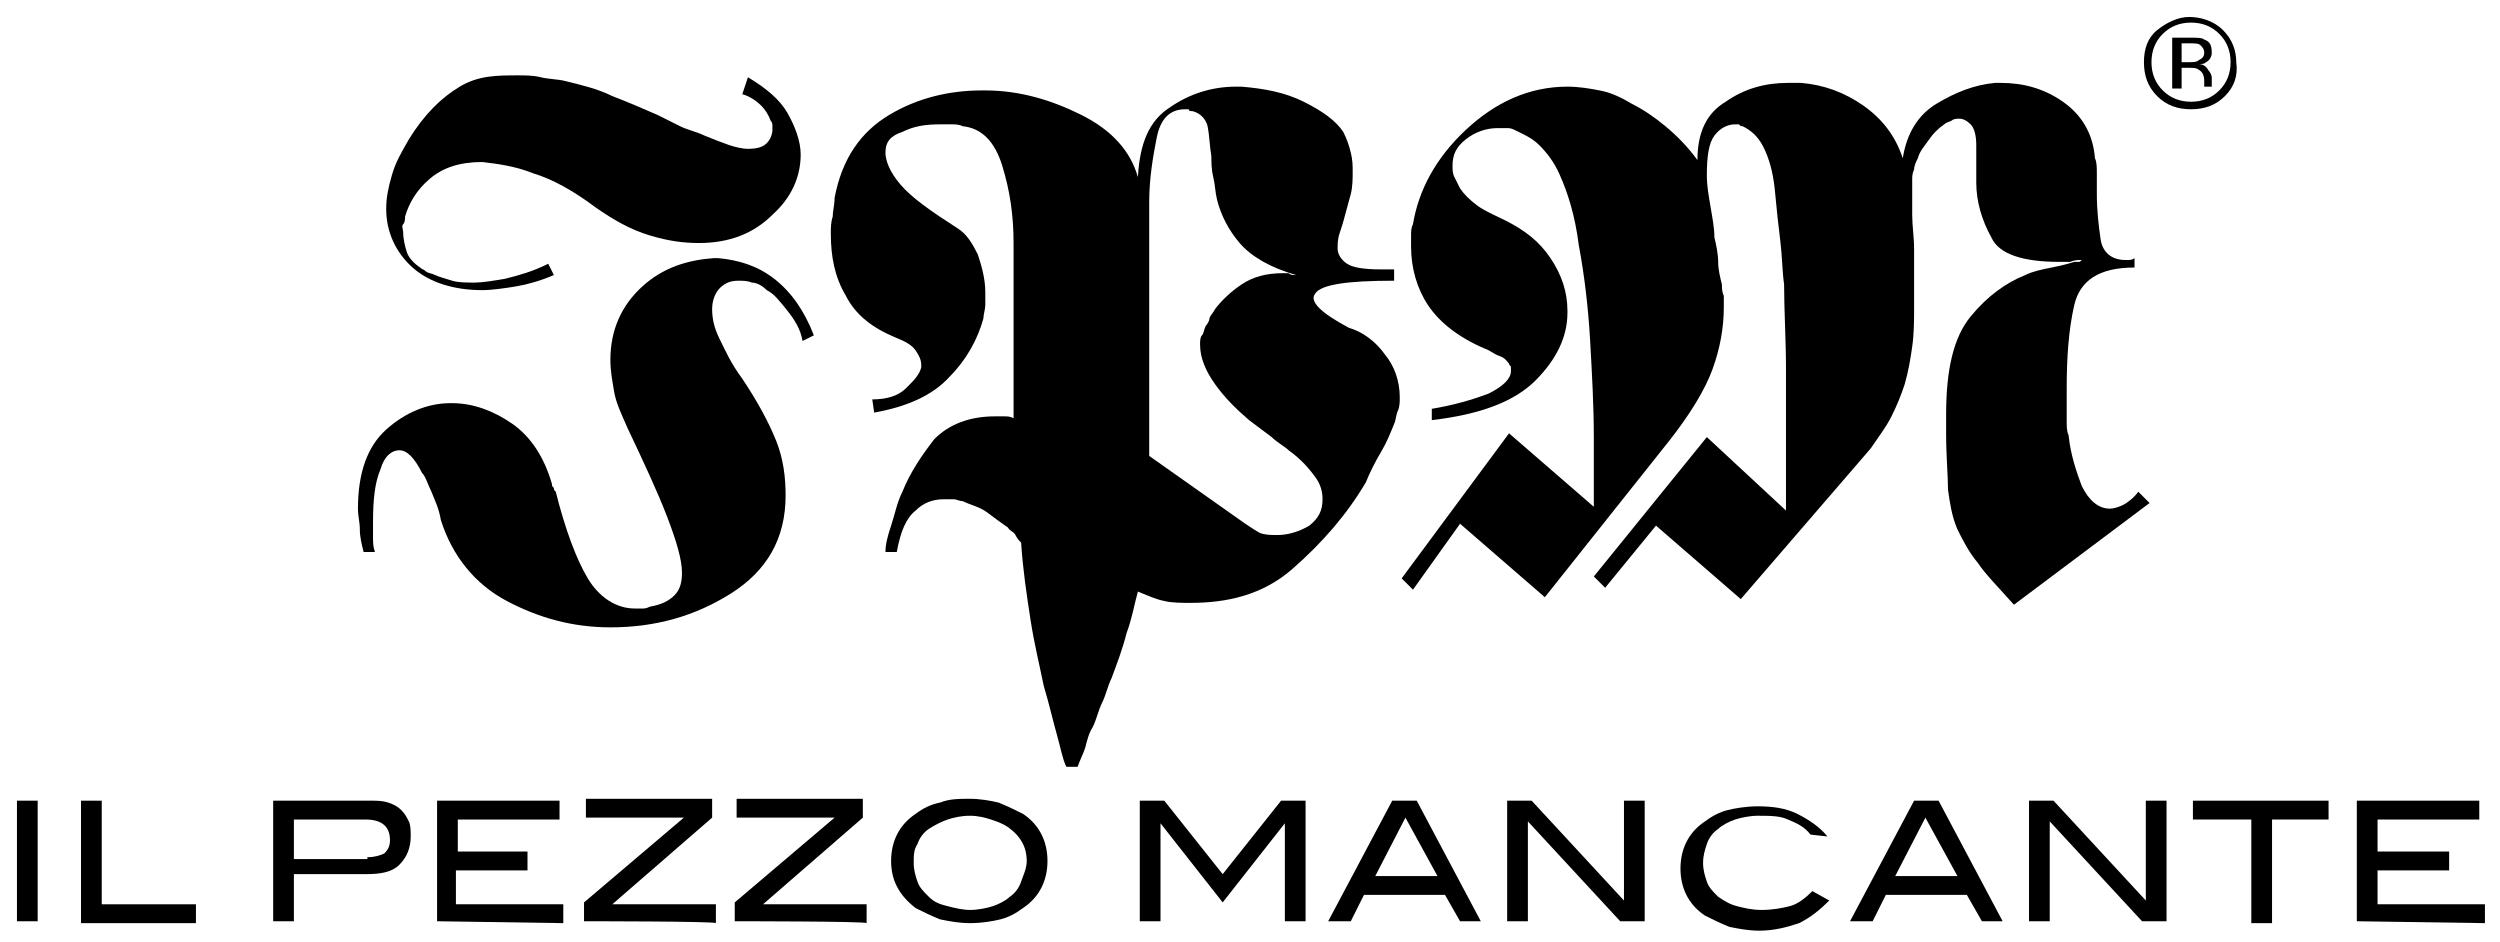 <?xml version="1.0" encoding="utf-8"?>
<!-- Generator: Adobe Illustrator 26.2.1, SVG Export Plug-In . SVG Version: 6.00 Build 0)  -->
<svg version="1.1" id="圖層_1" xmlns="http://www.w3.org/2000/svg" xmlns:xlink="http://www.w3.org/1999/xlink" x="0px" y="0px"
	 viewBox="0 0 132.7 50" style="enable-background:new 0 0 132.7 50;" xml:space="preserve">
<g>
	<g>
		<path d="M0.9,48.9v-6.4H2v6.4C2,48.9,0.9,48.9,0.9,48.9z"/>
		<path d="M4.3,48.9v-6.4h1.1V48h5v1H4.3z"/>
		<path d="M19.7,42.5c0.3,0,0.6,0,0.9,0.1c0.3,0.1,0.5,0.2,0.7,0.4c0.2,0.2,0.3,0.4,0.4,0.6s0.1,0.5,0.1,0.8c0,0.6-0.2,1.1-0.6,1.5
			s-1,0.5-1.8,0.5h-3.8v2.5h-1.1v-6.4C14.6,42.5,19.7,42.5,19.7,42.5z M19.5,45.5c0.4,0,0.7-0.1,0.9-0.2c0.2-0.2,0.3-0.4,0.3-0.7
			c0-0.7-0.4-1.1-1.3-1.1h-3.8v2.1H19.5z"/>
		<path d="M23.2,48.9v-6.4h6.5v1h-5.4v1.7H28v1h-3.8V48h5.7v1L23.2,48.9L23.2,48.9z"/>
		<path d="M31,48.9v-1l5.3-4.5h-5.2v-1h6.7v1L32.5,48H38v1C38,48.9,31,48.9,31,48.9z"/>
		<path d="M39,48.9v-1l5.3-4.5h-5.2v-1h6.7v1L40.5,48H46v1C46,48.9,39,48.9,39,48.9z"/>
		<path d="M55.6,45.7c0,1-0.4,1.9-1.3,2.5c-0.4,0.3-0.8,0.5-1.2,0.6s-1,0.2-1.6,0.2s-1.1-0.1-1.6-0.2c-0.5-0.2-0.9-0.4-1.3-0.6
			c-0.9-0.7-1.3-1.5-1.3-2.5c0-1,0.4-1.9,1.3-2.5c0.4-0.3,0.8-0.5,1.3-0.6c0.5-0.2,1-0.2,1.6-0.2c0.5,0,1.1,0.1,1.5,0.2
			c0.5,0.2,0.9,0.4,1.3,0.6C55.2,43.8,55.6,44.7,55.6,45.7z M54.5,45.7c0-0.7-0.3-1.3-1-1.8c-0.3-0.2-0.6-0.3-0.9-0.4
			c-0.3-0.1-0.7-0.2-1.1-0.2c-0.5,0-0.9,0.1-1.2,0.2s-0.7,0.3-1,0.5c-0.3,0.2-0.5,0.5-0.6,0.8c-0.2,0.3-0.2,0.6-0.2,1
			c0,0.4,0.1,0.7,0.2,1s0.3,0.5,0.6,0.8s0.6,0.4,1,0.5s0.8,0.2,1.2,0.2s0.9-0.1,1.2-0.2s0.7-0.3,0.9-0.5c0.3-0.2,0.5-0.5,0.6-0.8
			S54.5,46.1,54.5,45.7z"/>
		<path d="M68.2,48.9v-5.2h0l-3.3,4.2l-3.3-4.2h0v5.2h-1.1v-6.4h1.3l3.1,3.9l3.1-3.9h1.3v6.4C69.2,48.9,68.2,48.9,68.2,48.9z"/>
		<path d="M77.5,48.9l-0.8-1.4h-4.3l-0.7,1.4h-1.2l3.4-6.4h1.3l3.4,6.4C78.7,48.9,77.5,48.9,77.5,48.9z M74.6,43.4L73,46.5h3.3
			L74.6,43.4z"/>
		<path d="M86,48.9l-4.9-5.3v5.3H80v-6.4h1.3l4.9,5.3v-5.3h1.1v6.4C87.3,48.9,86,48.9,86,48.9z"/>
		<path d="M96.1,44.3c-0.3-0.4-0.7-0.6-1.2-0.8c-0.4-0.2-1-0.2-1.6-0.2c-0.4,0-0.9,0.1-1.2,0.2s-0.7,0.3-0.9,0.5
			c-0.3,0.2-0.5,0.5-0.6,0.8s-0.2,0.6-0.2,1c0,0.4,0.1,0.7,0.2,1c0.1,0.3,0.3,0.5,0.6,0.8c0.3,0.2,0.6,0.4,1,0.5
			c0.4,0.1,0.8,0.2,1.3,0.2c0.6,0,1.1-0.1,1.5-0.2s0.8-0.4,1.2-0.8l0.9,0.5c-0.5,0.5-1,0.9-1.6,1.2c-0.6,0.2-1.3,0.4-2.1,0.4
			c-0.6,0-1.1-0.1-1.6-0.2c-0.5-0.2-0.9-0.4-1.3-0.6c-0.9-0.6-1.3-1.5-1.3-2.5c0-1,0.4-1.9,1.3-2.5c0.4-0.3,0.8-0.5,1.2-0.6
			s1-0.2,1.6-0.2c0.8,0,1.5,0.1,2.1,0.4s1.2,0.7,1.6,1.2L96.1,44.3z"/>
		<path d="M105.2,48.9l-0.8-1.4h-4.3l-0.7,1.4h-1.2l3.4-6.4h1.3l3.4,6.4C106.3,48.9,105.2,48.9,105.2,48.9z M102.2,43.4l-1.6,3.1
			h3.3L102.2,43.4z"/>
		<path d="M113.7,48.9l-4.9-5.3v5.3h-1.1v-6.4h1.3l4.9,5.3v-5.3h1.1v6.4C115,48.9,113.7,48.9,113.7,48.9z"/>
		<path d="M120.6,43.5v5.5h-1.1v-5.5h-3.1v-1h7.2v1H120.6z"/>
		<path d="M125.1,48.9v-6.4h6.5v1h-5.4v1.7h3.8v1h-3.8V48h5.7v1L125.1,48.9L125.1,48.9z"/>
	</g>
	<g>
		<path d="M41.8,16.5c-0.4-0.5-0.7-0.9-1.1-1.1c-0.2-0.2-0.5-0.4-0.8-0.4c-0.2-0.1-0.5-0.1-0.7-0.1c-0.4,0-0.7,0.1-1,0.4
			c-0.2,0.2-0.4,0.6-0.4,1.1c0,0.5,0.1,1,0.4,1.6s0.6,1.3,1.2,2.1c0.8,1.2,1.4,2.3,1.8,3.3c0.4,1,0.5,2,0.5,2.9c0,2.3-1,4-2.9,5.2
			c-1.9,1.2-4,1.8-6.4,1.8c-2,0-3.8-0.5-5.5-1.4s-2.9-2.4-3.5-4.3c-0.1-0.6-0.3-1-0.5-1.5c-0.2-0.4-0.3-0.8-0.5-1
			c-0.2-0.4-0.4-0.7-0.6-0.9c-0.2-0.2-0.4-0.3-0.6-0.3c-0.4,0-0.8,0.3-1,1c-0.3,0.7-0.4,1.6-0.4,2.8c0,0.2,0,0.5,0,0.8
			s0,0.5,0.1,0.8l-0.6,0c-0.1-0.4-0.2-0.8-0.2-1.2c0-0.4-0.1-0.7-0.1-1.1c0-1.9,0.5-3.3,1.5-4.2s2.2-1.4,3.4-1.4h0.1
			c1.1,0,2.2,0.4,3.2,1.1c1,0.7,1.7,1.8,2.1,3.2c0,0.1,0,0.1,0.1,0.2c0,0.1,0,0.1,0.1,0.2c0.5,2,1.1,3.6,1.7,4.6
			c0.6,1,1.5,1.6,2.5,1.6h0.4c0.1,0,0.2,0,0.4-0.1c0.6-0.1,1-0.3,1.3-0.6s0.4-0.7,0.4-1.2c0-0.7-0.3-1.7-0.8-3
			c-0.5-1.3-1.2-2.8-2.1-4.7c-0.3-0.7-0.6-1.3-0.7-1.9s-0.2-1.1-0.2-1.7c0-1.6,0.6-2.9,1.7-3.9c1.1-1,2.4-1.4,3.8-1.5h0.2
			c1.1,0.1,2.1,0.4,3,1.1s1.6,1.7,2.1,3l-0.6,0.3C42.5,17.5,42.2,17,41.8,16.5z M29.1,14l0.3,0.6c-0.7,0.3-1.4,0.5-2,0.6
			c-0.6,0.1-1.3,0.2-1.8,0.2c-1.5,0-2.8-0.4-3.7-1.2c-0.9-0.8-1.4-1.9-1.4-3.1c0-0.6,0.1-1.1,0.3-1.8s0.5-1.2,0.9-1.9
			c0.8-1.3,1.7-2.2,2.7-2.8S26.4,4,27.5,4c0.4,0,0.8,0,1.2,0.1c0.4,0.1,0.9,0.1,1.3,0.2c0.8,0.2,1.7,0.4,2.5,0.8
			c0.8,0.3,1.7,0.7,2.4,1c0.4,0.2,0.8,0.4,1.2,0.6S37,7,37.4,7.2c0.5,0.2,1,0.4,1.3,0.5s0.7,0.2,1,0.2c0.5,0,0.8-0.1,1-0.3
			c0.2-0.2,0.3-0.5,0.3-0.7c0-0.1,0-0.2,0-0.2c0-0.1,0-0.2-0.1-0.3c-0.1-0.3-0.3-0.6-0.5-0.8s-0.6-0.5-1-0.6l0.3-0.9
			c1,0.6,1.7,1.2,2.1,1.9s0.7,1.5,0.7,2.2c0,1.2-0.5,2.3-1.5,3.2c-1,1-2.3,1.5-3.9,1.5c-0.8,0-1.6-0.1-2.6-0.4s-1.9-0.8-2.9-1.5
			c-1.2-0.9-2.3-1.5-3.3-1.8c-1-0.4-1.9-0.5-2.7-0.6c-1.2,0-2.1,0.3-2.8,0.9c-0.7,0.6-1.1,1.3-1.3,2c0,0.1,0,0.3-0.1,0.4
			s0,0.3,0,0.4c0,0.4,0.1,0.8,0.2,1.1s0.4,0.6,0.7,0.8c0.1,0.1,0.2,0.1,0.3,0.2c0.1,0.1,0.3,0.1,0.5,0.2c0.2,0.1,0.6,0.2,0.9,0.3
			s0.8,0.1,1.2,0.1s1-0.1,1.6-0.2C27.6,14.6,28.3,14.4,29.1,14L29.1,14L29.1,14z M43.4,17.9L43.4,17.9L43.4,17.9L43.4,17.9z"/>
		<path d="M46.3,21.2c0.8,0,1.4-0.2,1.8-0.6s0.7-0.7,0.8-1.1v-0.1c0-0.3-0.1-0.5-0.3-0.8c-0.2-0.3-0.6-0.5-1.1-0.7
			c-1.2-0.5-2.1-1.2-2.6-2.2c-0.6-1-0.8-2.1-0.8-3.3c0-0.3,0-0.6,0.1-0.9c0-0.3,0.1-0.6,0.1-1c0.4-2.1,1.4-3.5,2.9-4.4
			c1.5-0.9,3.2-1.3,4.9-1.3h0.2c1.8,0,3.5,0.5,5.1,1.3s2.6,1.9,3,3.3c0.1-1.8,0.6-3,1.7-3.7c1-0.7,2.2-1.1,3.5-1.1h0.3
			c1.2,0.1,2.3,0.3,3.3,0.8s1.7,1,2.1,1.6c0.2,0.4,0.3,0.7,0.4,1.1c0.1,0.4,0.1,0.7,0.1,1c0,0.4,0,0.8-0.1,1.2s-0.2,0.7-0.3,1.1
			c-0.1,0.4-0.2,0.7-0.3,1s-0.1,0.6-0.1,0.8c0,0.3,0.2,0.6,0.5,0.8s0.9,0.3,1.8,0.3h0.7v0.6c-2.5,0-3.9,0.2-4.2,0.7
			c-0.3,0.4,0.3,1,1.8,1.8c0.7,0.2,1.4,0.7,1.9,1.4c0.5,0.6,0.8,1.4,0.8,2.3c0,0.2,0,0.5-0.1,0.7s-0.1,0.5-0.2,0.7
			c-0.2,0.5-0.4,1-0.7,1.5c-0.3,0.5-0.6,1.1-0.8,1.6c-1,1.7-2.3,3.2-3.9,4.6S65.1,32,63.2,32c-0.5,0-1,0-1.4-0.1
			c-0.5-0.1-0.9-0.3-1.4-0.5c-0.2,0.7-0.3,1.4-0.6,2.2c-0.2,0.8-0.5,1.6-0.8,2.4c-0.2,0.4-0.3,0.9-0.5,1.3c-0.2,0.4-0.3,0.9-0.5,1.3
			c-0.2,0.3-0.3,0.7-0.4,1.1c-0.1,0.3-0.3,0.7-0.4,1h-0.6c-0.2-0.4-0.3-1-0.5-1.7c-0.2-0.7-0.4-1.6-0.7-2.6c-0.2-1-0.5-2.2-0.7-3.5
			c-0.2-1.3-0.4-2.6-0.5-4.1c-0.1-0.1-0.2-0.2-0.3-0.4s-0.3-0.2-0.4-0.4c-0.3-0.2-0.7-0.5-1.1-0.8s-0.9-0.4-1.3-0.6
			c-0.2,0-0.3-0.1-0.5-0.1c-0.2,0-0.3,0-0.5,0c-0.6,0-1.1,0.2-1.5,0.6c-0.5,0.4-0.8,1.1-1,2.2l-0.6,0c0-0.4,0.1-0.8,0.3-1.4
			s0.3-1.2,0.6-1.8c0.4-1,1-1.9,1.7-2.8c0.8-0.8,1.9-1.2,3.2-1.2h0.5c0.2,0,0.3,0,0.5,0.1v-9.3c0-1.5-0.2-2.8-0.6-4.1
			s-1.1-2-2.1-2.1c-0.2-0.1-0.4-0.1-0.6-0.1c-0.2,0-0.4,0-0.6,0c-0.8,0-1.4,0.1-2,0.4C47.3,7.2,47,7.5,47,8.1c0,0.4,0.2,1,0.8,1.7
			s1.6,1.4,3,2.3c0.5,0.3,0.8,0.8,1.1,1.4c0.2,0.6,0.4,1.3,0.4,2c0,0.2,0,0.5,0,0.7c0,0.2-0.1,0.5-0.1,0.7c-0.3,1.1-0.9,2.2-1.8,3.1
			c-0.9,1-2.3,1.6-4,1.9L46.3,21.2L46.3,21.2z M68.8,14.6c-1.4-0.4-2.4-1-3-1.7c-0.6-0.7-1-1.5-1.2-2.3c-0.1-0.4-0.1-0.8-0.2-1.2
			s-0.1-0.8-0.1-1.1c-0.1-0.6-0.1-1.1-0.2-1.6c-0.1-0.4-0.4-0.7-0.8-0.8c-0.1,0-0.2,0-0.2-0.1c-0.1,0-0.1,0-0.2,0
			c-0.8,0-1.3,0.5-1.5,1.5S61,9.5,61,10.7v13.5l5.1,3.6c0.3,0.2,0.6,0.4,0.8,0.5c0.3,0.1,0.6,0.1,0.9,0.1c0.6,0,1.2-0.2,1.7-0.5
			c0.5-0.4,0.7-0.8,0.7-1.4c0-0.4-0.1-0.8-0.4-1.2c-0.3-0.4-0.7-0.9-1.4-1.4c-0.2-0.2-0.6-0.4-0.9-0.7c-0.4-0.3-0.8-0.6-1.2-0.9
			c-0.7-0.6-1.3-1.2-1.8-1.9s-0.8-1.4-0.8-2.1c0-0.2,0-0.4,0.1-0.5s0.1-0.3,0.2-0.5c0.1-0.1,0.2-0.3,0.2-0.4s0.2-0.3,0.3-0.5
			c0.3-0.4,0.8-0.9,1.4-1.3c0.6-0.4,1.3-0.6,2.2-0.6h0.3C68.5,14.6,68.6,14.6,68.8,14.6L68.8,14.6L68.8,14.6z"/>
		<path d="M84.6,26.9c0-0.8,0-2,0-3.7s-0.1-3.4-0.2-5.2c-0.1-1.7-0.3-3.4-0.6-5c-0.2-1.6-0.6-2.8-1-3.7c-0.3-0.7-0.7-1.2-1.1-1.6
			c-0.4-0.4-0.9-0.6-1.3-0.8c-0.2-0.1-0.3-0.1-0.4-0.1c-0.2,0-0.3,0-0.5,0c-0.6,0-1.2,0.2-1.7,0.6c-0.5,0.4-0.7,0.8-0.7,1.4
			c0,0.2,0,0.4,0.1,0.6c0.1,0.2,0.2,0.4,0.3,0.6c0.2,0.3,0.5,0.6,0.9,0.9s0.9,0.5,1.5,0.8c1,0.5,1.8,1.1,2.4,2
			c0.6,0.9,0.9,1.8,0.9,2.8v0.1c0,1.3-0.6,2.5-1.7,3.6c-1.1,1.1-2.9,1.8-5.5,2.1v-0.6c1.2-0.2,2.2-0.5,3-0.8
			c0.8-0.4,1.2-0.8,1.2-1.2c0-0.1,0-0.1,0-0.2c0-0.1-0.1-0.1-0.1-0.2c-0.1-0.1-0.2-0.3-0.5-0.4s-0.5-0.3-0.8-0.4
			c-1.4-0.6-2.4-1.4-3-2.3c-0.6-0.9-0.9-2-0.9-3.1c0-0.2,0-0.4,0-0.6c0-0.2,0-0.4,0.1-0.6c0.3-1.8,1.2-3.5,2.8-5s3.4-2.3,5.4-2.3
			c0.6,0,1.2,0.1,1.7,0.2c0.6,0.1,1.2,0.4,1.7,0.7c0.6,0.3,1.2,0.7,1.8,1.2c0.6,0.5,1.2,1.1,1.7,1.8C90.1,7,90.6,6,91.6,5.4
			c1-0.7,2.1-1,3.3-1h0.3c0.1,0,0.2,0,0.4,0c1.2,0.1,2.3,0.5,3.3,1.2c1,0.7,1.7,1.6,2.1,2.8c0.2-1.3,0.8-2.3,1.8-2.9s2-1,3.1-1.1
			h0.3c1.2,0,2.3,0.3,3.3,1s1.6,1.7,1.7,3c0.1,0.2,0.1,0.5,0.1,0.8v1.1c0,0.9,0.1,1.7,0.2,2.4c0.1,0.7,0.6,1.1,1.3,1.1
			c0.1,0,0.2,0,0.2,0s0.2,0,0.3-0.1v0.5c-1.9,0-2.9,0.7-3.2,2c-0.3,1.3-0.4,2.8-0.4,4.4v1.1c0,0.2,0,0.5,0,0.7c0,0.2,0,0.5,0.1,0.7
			c0.1,1,0.4,1.9,0.7,2.7c0.4,0.8,0.9,1.2,1.5,1.2c0.2,0,0.5-0.1,0.7-0.2s0.6-0.4,0.8-0.7l0.6,0.6l-7.2,5.4
			c-0.8-0.9-1.5-1.6-1.9-2.2c-0.5-0.6-0.8-1.2-1.1-1.8c-0.3-0.7-0.4-1.4-0.5-2.1c0-0.8-0.1-1.7-0.1-3v-1c0-2.4,0.4-4.1,1.3-5.2
			s1.9-1.8,2.9-2.2c0.4-0.2,0.9-0.3,1.4-0.4c0.5-0.1,0.9-0.2,1.2-0.3c0.1,0,0.1,0,0.2,0c0.1,0,0.1,0,0.2-0.1c-0.2,0-0.4,0-0.6,0.1
			c-0.2,0-0.4,0-0.6,0c-1.9,0-3.2-0.4-3.6-1.3c-0.5-0.9-0.8-1.9-0.8-2.9V9.1c0-0.2,0-0.5,0-0.7s0-0.4,0-0.7c0-0.5-0.1-0.9-0.3-1.1
			c-0.2-0.2-0.4-0.3-0.6-0.3c-0.1,0-0.3,0-0.4,0.1c-0.2,0.1-0.3,0.1-0.4,0.2c-0.3,0.2-0.6,0.5-0.8,0.8s-0.5,0.6-0.6,1
			c-0.1,0.2-0.2,0.4-0.2,0.6c-0.1,0.2-0.1,0.4-0.1,0.5c0,0.7,0,1.3,0,1.9c0,0.6,0.1,1.2,0.1,1.8c0,0.6,0,1.1,0,1.6s0,1,0,1.5
			c0,0.7,0,1.4-0.1,2.1s-0.2,1.3-0.4,2c-0.2,0.6-0.4,1.1-0.7,1.7c-0.3,0.6-0.7,1.1-1.1,1.7l-6.9,8l-4.5-3.9l-2.7,3.3l-0.6-0.6l6-7.4
			l4.2,3.9c0-3.4,0-5.9,0-7.5c0-1.6-0.1-3.1-0.1-4.5c-0.1-0.7-0.1-1.5-0.2-2.3c-0.1-0.8-0.2-1.7-0.3-2.8c-0.1-0.9-0.3-1.6-0.6-2.2
			s-0.7-0.9-1.1-1.1c-0.1,0-0.1,0-0.2-0.1c-0.1,0-0.1,0-0.2,0c-0.4,0-0.8,0.2-1.1,0.6c-0.3,0.4-0.4,1.1-0.4,2.1
			c0,0.6,0.1,1.1,0.2,1.7s0.2,1.1,0.2,1.6c0.1,0.4,0.2,0.9,0.2,1.3s0.1,0.8,0.2,1.2c0,0.2,0,0.4,0.1,0.6c0,0.2,0,0.4,0,0.6
			c0,1.1-0.2,2.2-0.6,3.3s-1.2,2.4-2.3,3.8l-6.6,8.3l-4.5-3.9L75,31.3l-0.6-0.6l5.7-7.7L84.6,26.9z"/>
	</g>
	<g>
		<path d="M118.1,5.1c-0.5,0.5-1.1,0.7-1.8,0.7c-0.7,0-1.3-0.2-1.8-0.7c-0.5-0.5-0.7-1.1-0.7-1.8c0-0.7,0.2-1.3,0.7-1.7
			s1.1-0.7,1.7-0.7s1.3,0.2,1.8,0.7s0.7,1.1,0.7,1.7C118.8,4,118.6,4.6,118.1,5.1z M114.8,1.8c-0.4,0.4-0.6,0.9-0.6,1.5
			s0.2,1.1,0.6,1.5s0.9,0.6,1.5,0.6c0.6,0,1.1-0.2,1.5-0.6c0.4-0.4,0.6-0.9,0.6-1.5c0-0.6-0.2-1.1-0.6-1.5c-0.4-0.4-0.9-0.6-1.5-0.6
			C115.7,1.2,115.2,1.4,114.8,1.8z M116.3,2c0.3,0,0.6,0,0.7,0.1c0.3,0.1,0.4,0.3,0.4,0.7c0,0.2-0.1,0.4-0.3,0.5
			c-0.1,0.1-0.2,0.1-0.4,0.1c0.2,0,0.4,0.1,0.5,0.3c0.1,0.1,0.2,0.3,0.2,0.4v0.2c0,0.1,0,0.1,0,0.2c0,0.1,0,0.1,0,0.1l0,0H117
			c0,0,0,0,0,0s0,0,0,0l0-0.1V4.3c0-0.3-0.1-0.5-0.3-0.6c-0.1-0.1-0.3-0.1-0.5-0.1h-0.4v1.1h-0.5V2H116.3z M116.8,2.4
			c-0.1-0.1-0.3-0.1-0.6-0.1h-0.4v1h0.4c0.2,0,0.4,0,0.5-0.1c0.2-0.1,0.3-0.2,0.3-0.4C117,2.6,116.9,2.5,116.8,2.4z"/>
	</g>
</g>
</svg>
